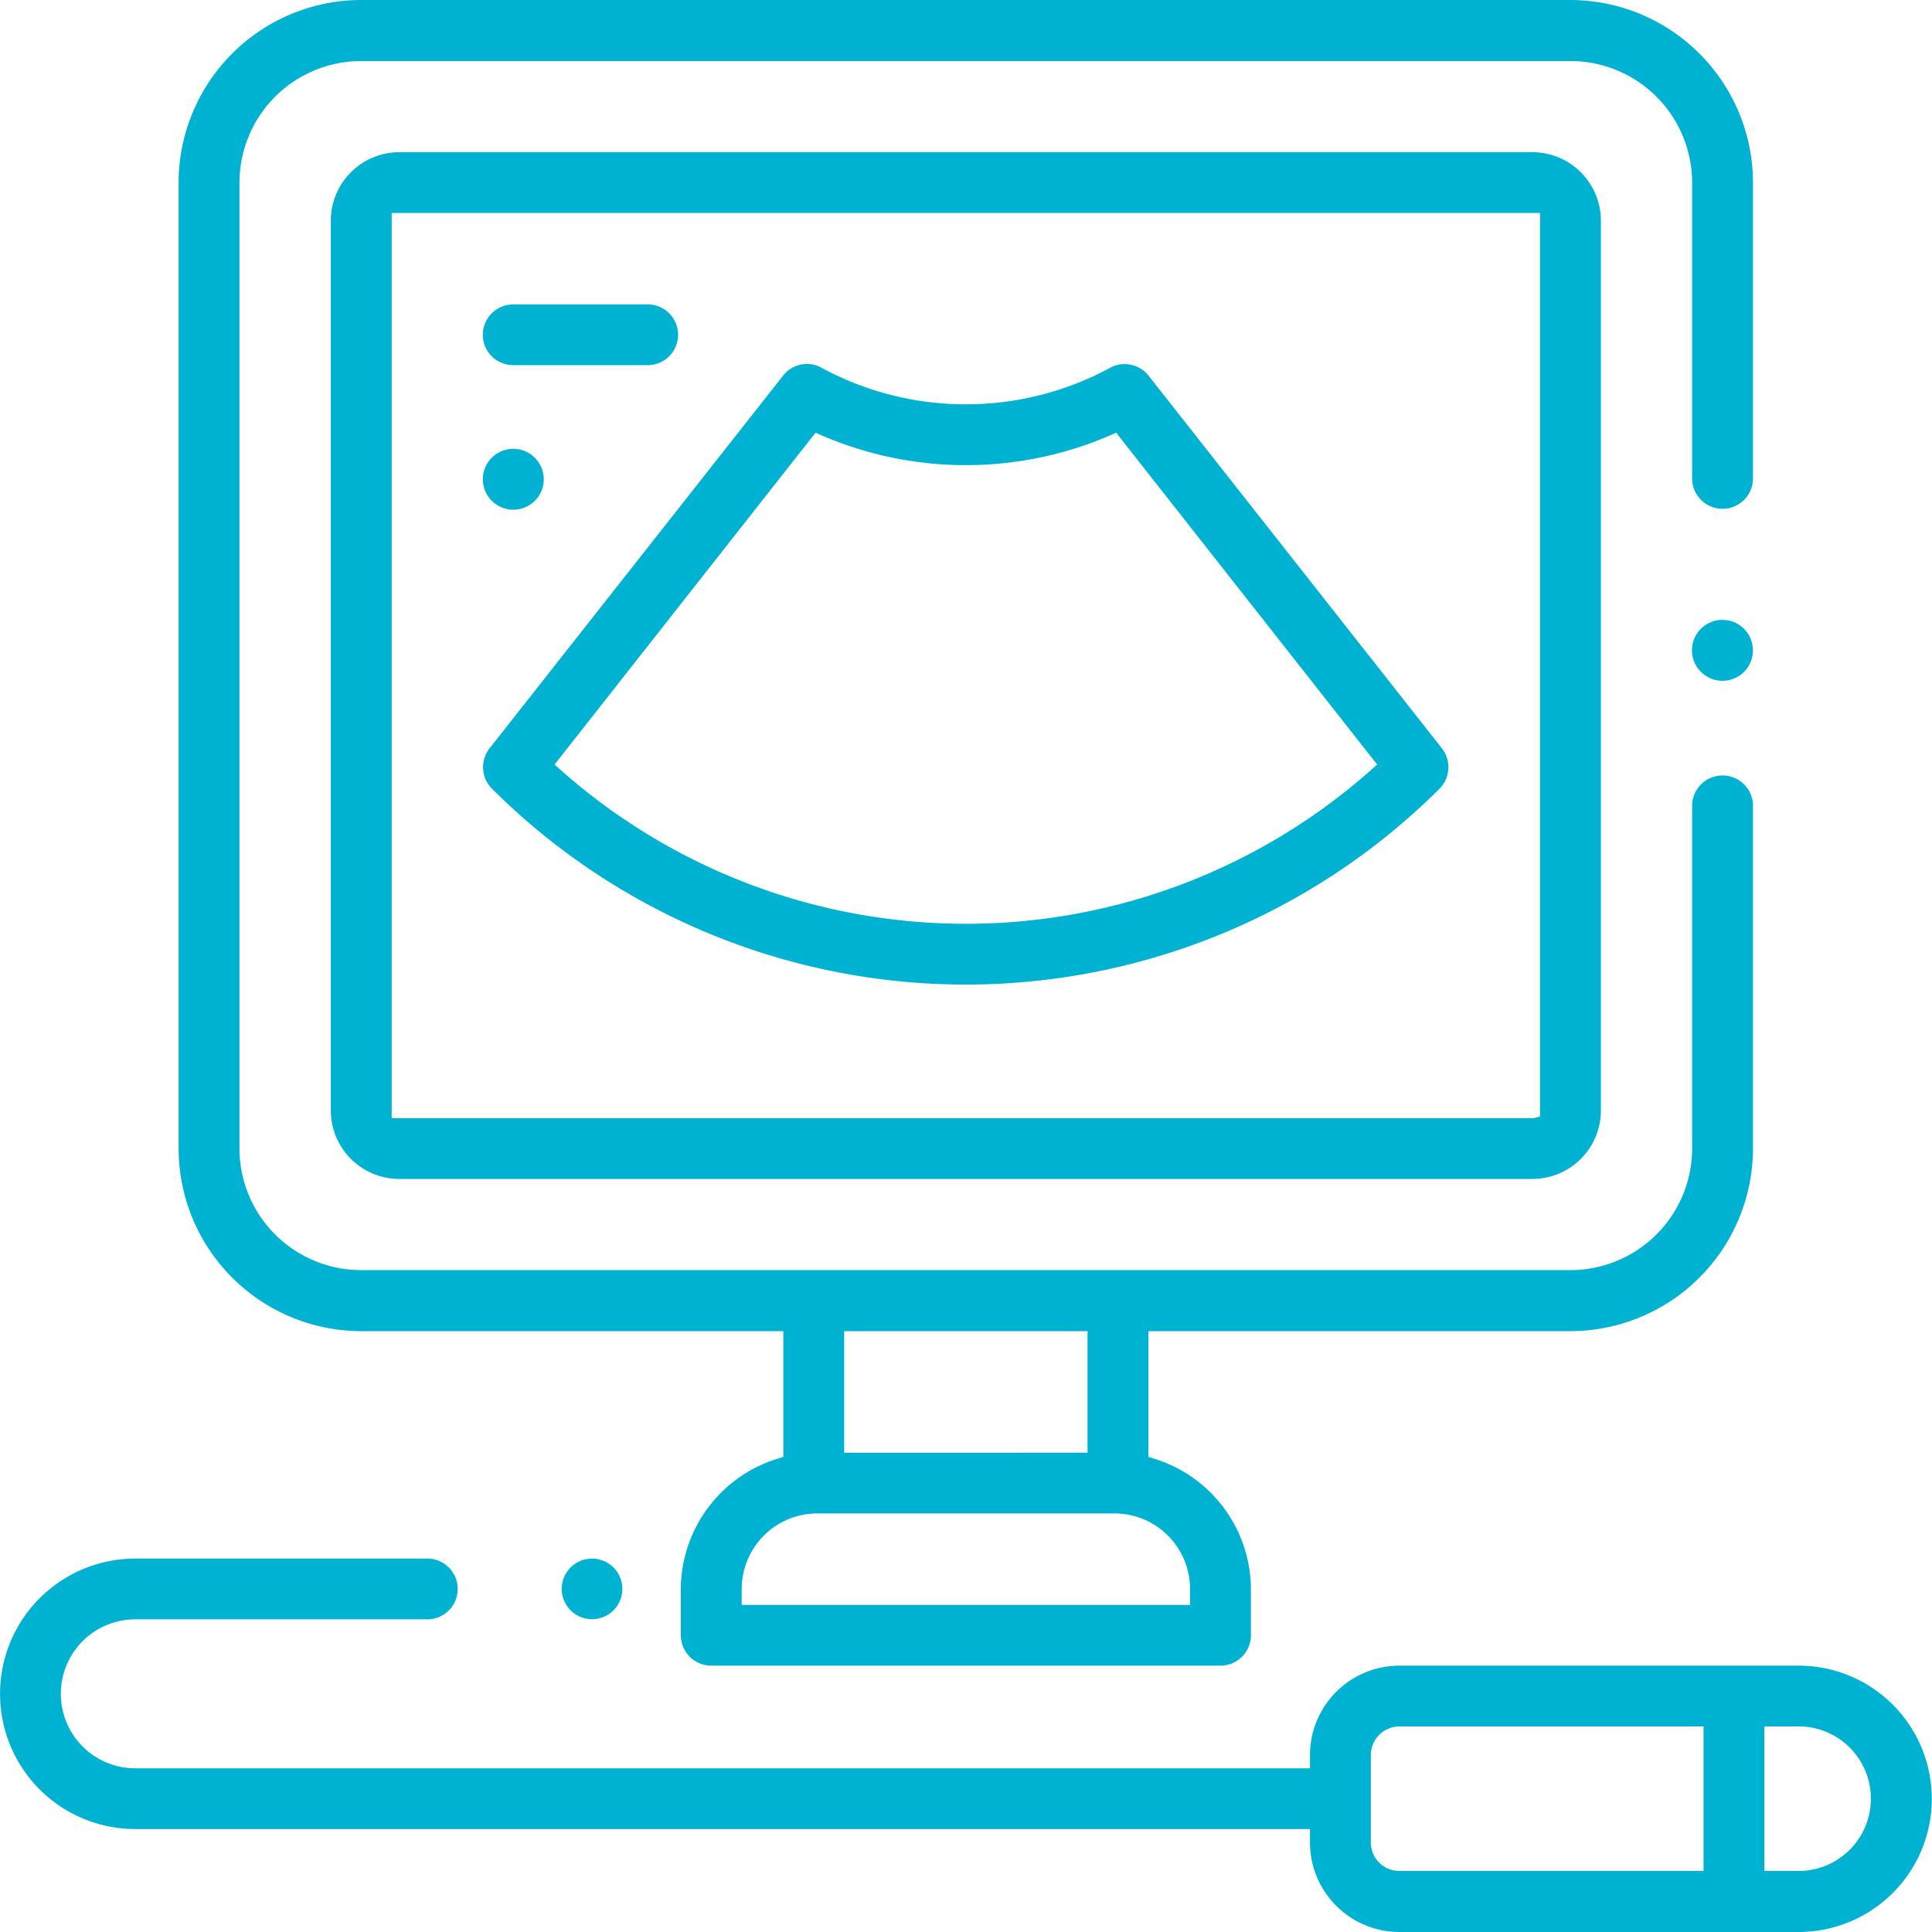 <svg xmlns="http://www.w3.org/2000/svg" width="65.5" height="65.5" viewBox="0 0 65.5 65.5">
  <defs>
    <style>
      .cls-1 {
        fill: #00b2d1;
        fill-rule: evenodd;
      }
    </style>
  </defs>
  <path id="Rentgen_ultrazvuk" class="cls-1" d="M530.978,1559.72H517.442a3.034,3.034,0,0,0-3.03,3.03v0.45H474.587a2.525,2.525,0,0,1,0-5.05h9.9a1.03,1.03,0,1,0,0-2.06h-9.9a4.585,4.585,0,1,0,0,9.17h39.825v0.46a3.034,3.034,0,0,0,3.03,3.03h13.536A4.515,4.515,0,0,0,530.978,1559.72Zm-3.223,6.96H517.442a0.964,0.964,0,0,1-.967-0.96v-2.97a0.973,0.973,0,0,1,.967-0.97h10.313v4.9Zm3.223,0h-1.16v-4.9h1.16A2.45,2.45,0,1,1,530.978,1566.68Zm-40.909-10.59a1.028,1.028,0,1,0,.729.3A1.042,1.042,0,0,0,490.069,1556.09Zm39.06-31.52a1.033,1.033,0,1,0,.3.73,1.045,1.045,0,0,0-.3-0.73h0Zm-46.882,23.81h14.31v4.26l-0.183.06a4.645,4.645,0,0,0-3.292,4.42v1.57a1.03,1.03,0,0,0,1.031,1.03h17.264a1.031,1.031,0,0,0,1.032-1.03v-1.57a4.646,4.646,0,0,0-3.292-4.42l-0.184-.06v-4.26h14.31a6.2,6.2,0,0,0,6.188-6.19v-11.65a1.032,1.032,0,0,0-2.063,0v11.65a4.128,4.128,0,0,1-4.125,4.12h-41a4.128,4.128,0,0,1-4.125-4.12v-32.75a4.128,4.128,0,0,1,4.125-4.12h41a4.128,4.128,0,0,1,4.125,4.12v10.06a1.032,1.032,0,0,0,2.063,0v-10.06a6.2,6.2,0,0,0-6.188-6.19h-41a6.2,6.2,0,0,0-6.188,6.19v32.75A6.2,6.2,0,0,0,482.247,1548.38Zm16.373,0h8.251v4.12H498.62v-4.12Zm9.169,6.18a2.562,2.562,0,0,1,2.557,2.56v0.54h-15.2v-0.54a2.562,2.562,0,0,1,2.557-2.56h10.088Zm-24.253-46.15a2.322,2.322,0,0,0-2.32,2.32v30.17a2.322,2.322,0,0,0,2.32,2.32h38.418a2.322,2.322,0,0,0,2.32-2.32v-30.17a2.322,2.322,0,0,0-2.32-2.32H483.536Zm38.677,32.69-0.226.06H483.279v-30.69h38.933v30.63Zm-13.271-25.11a1.03,1.03,0,0,0-1.306-.27,10.284,10.284,0,0,1-9.782,0,0.992,0.992,0,0,0-.5-0.13,1.023,1.023,0,0,0-.809.4l-9.947,12.63a1.036,1.036,0,0,0,.082,1.37,22.746,22.746,0,0,0,32.123,0,1.036,1.036,0,0,0,.081-1.37Zm7.567,13.34a20.7,20.7,0,0,1-27.528,0l-0.18-.16,8.848-11.25,0.183,0.08a12.345,12.345,0,0,0,9.827,0l0.182-.08,8.848,11.25Zm-29.105-13.7h4.555a1.03,1.03,0,1,0,0-2.06H487.4A1.03,1.03,0,1,0,487.4,1515.63Zm0,4.9a1.031,1.031,0,0,0,.729-1.76h0A1.032,1.032,0,1,0,487.4,1520.53Z" transform="translate(-470 -1503.25)"/>
</svg>
